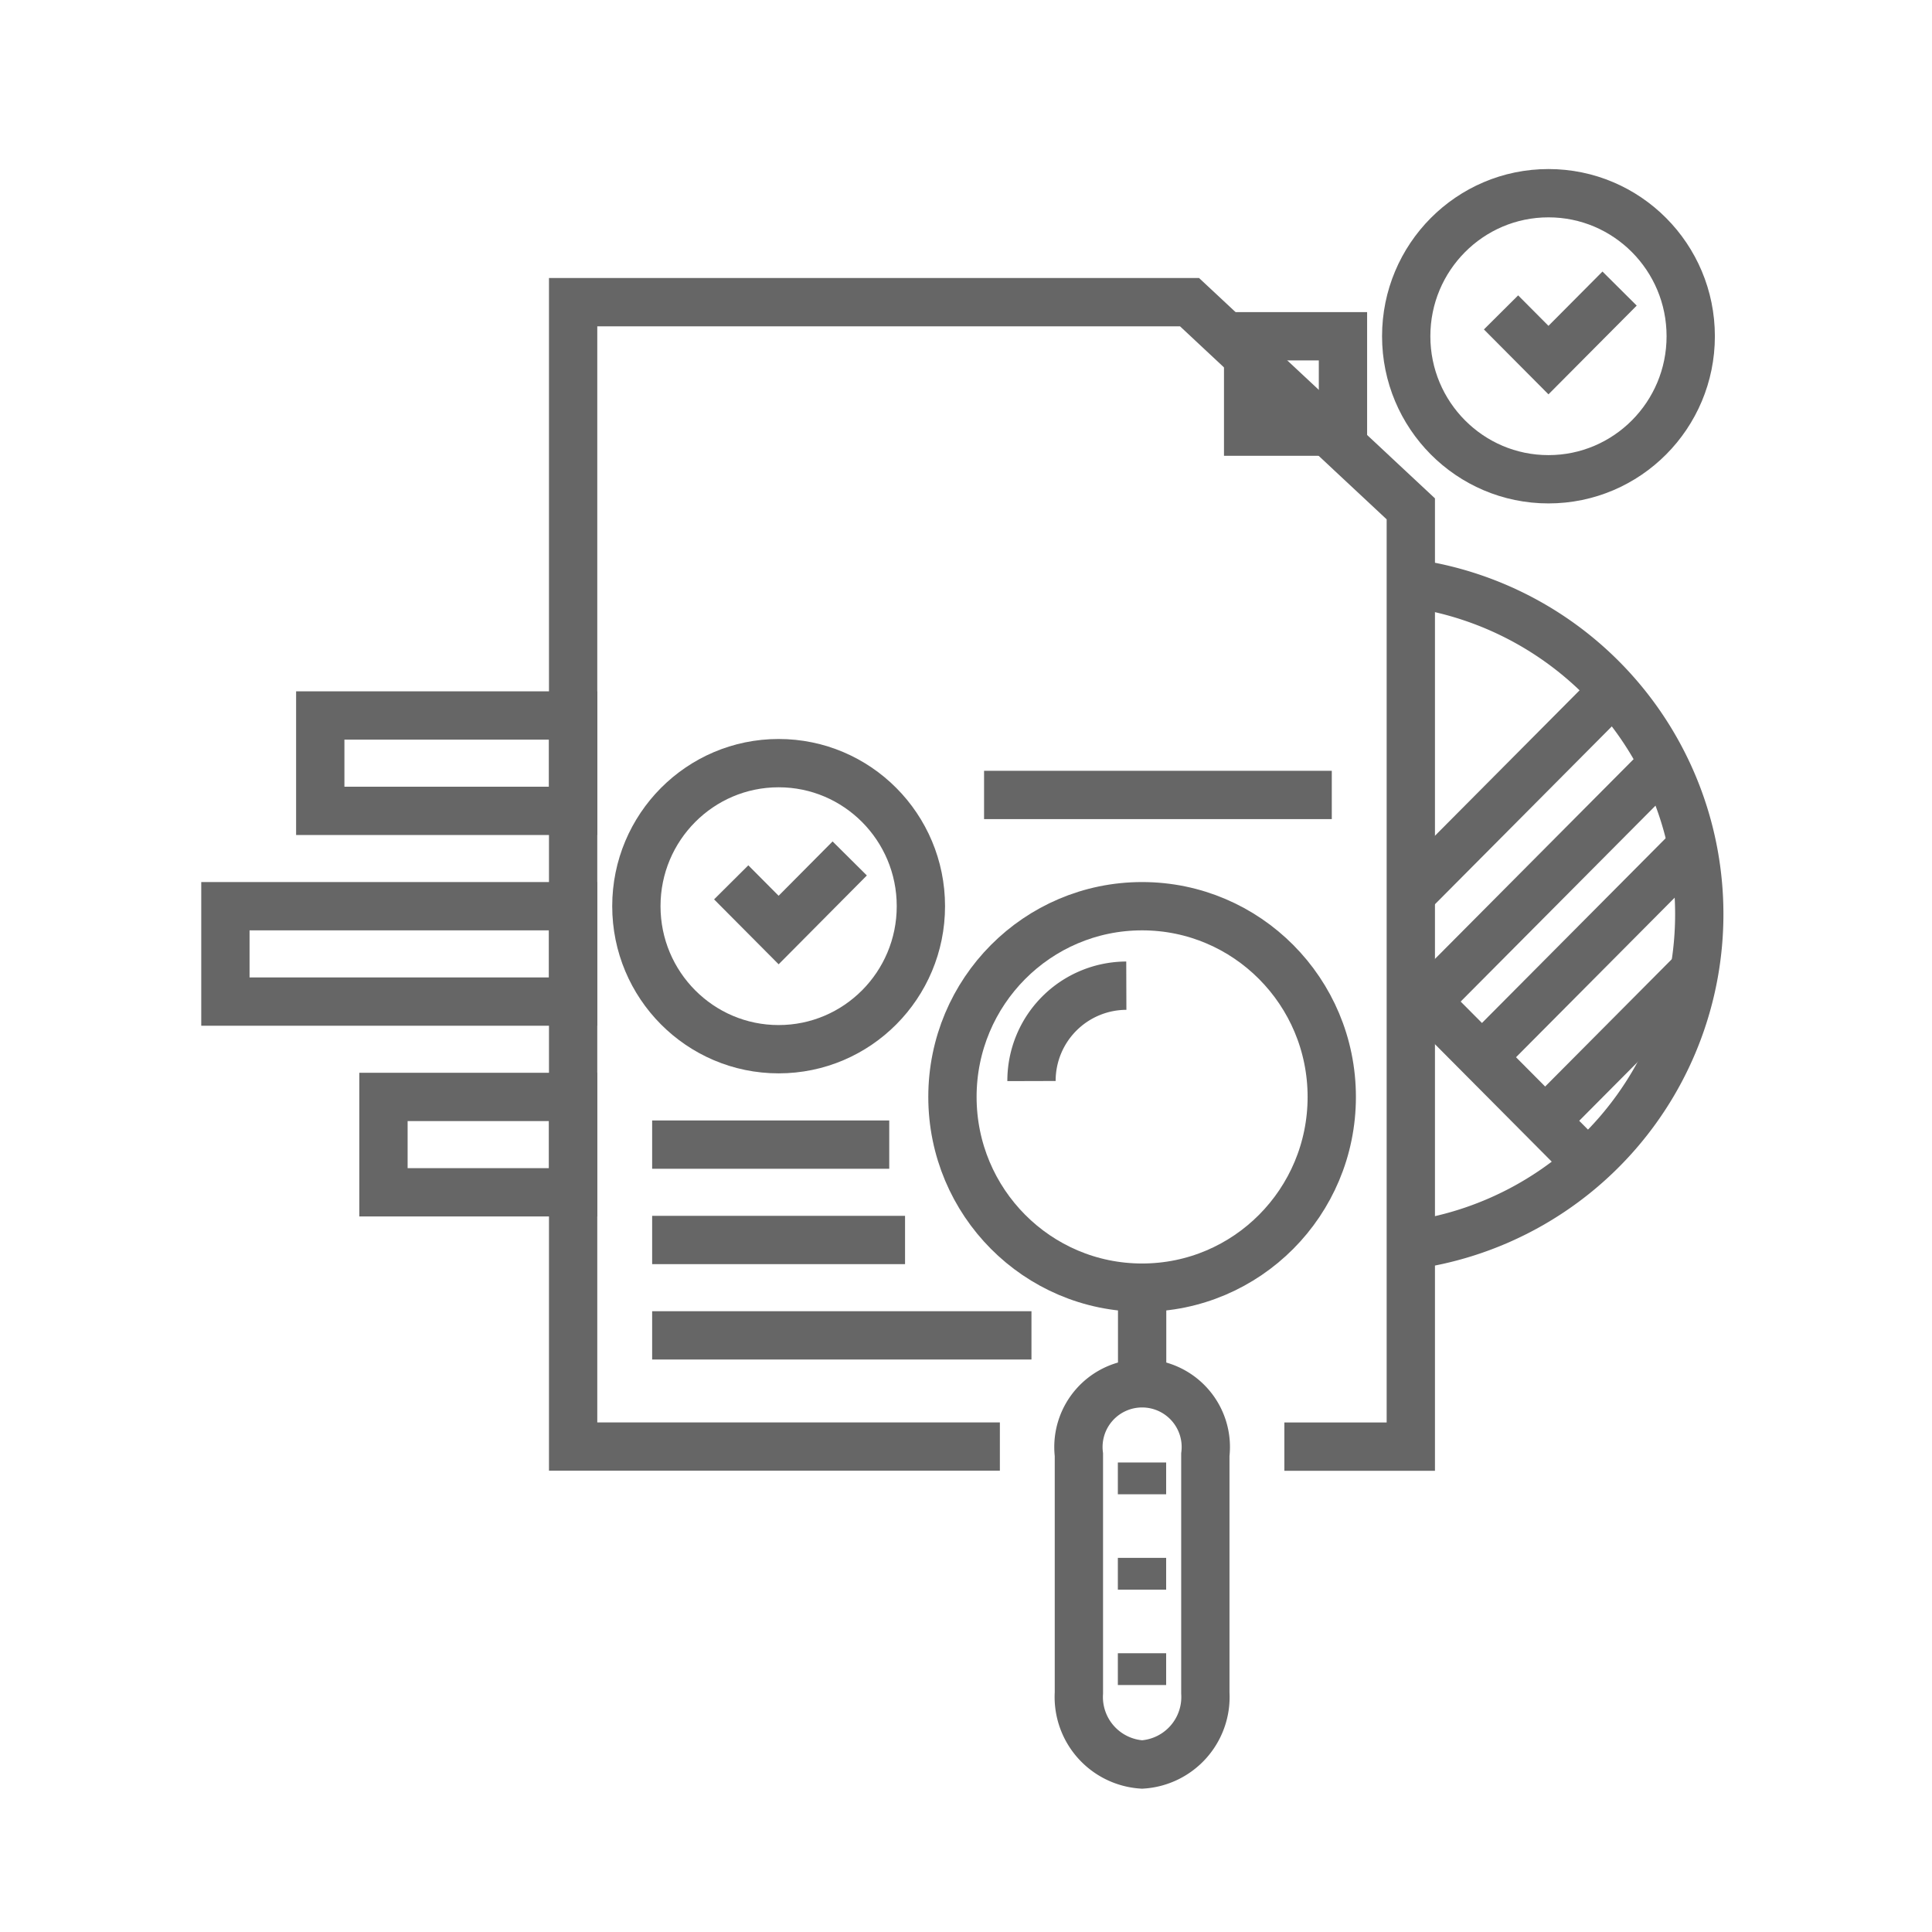 <?xml version="1.0" encoding="UTF-8"?>
<svg xmlns="http://www.w3.org/2000/svg" width="60" height="60" viewBox="0 0 60 60">
  <g id="data-driven" transform="translate(-1373 -2303)">
    <rect id="Rectangle_3193" data-name="Rectangle 3193" width="60" height="60" transform="translate(1373 2303)" fill="none"></rect>
    <g id="Group_7659" data-name="Group 7659" transform="translate(1117.74 218.867)">
      <ellipse id="Ellipse_60" data-name="Ellipse 60" cx="4.418" cy="4.442" rx="4.418" ry="4.442" transform="translate(298.931 2090.133)" fill="none" stroke="#666" stroke-miterlimit="10" stroke-width="1.5"></ellipse>
      <path id="Path_373" data-name="Path 373" d="M192.79,14.782l1.473,1.481,2.209-2.221" transform="translate(109.086 2079.053)" fill="none" stroke="#666" stroke-miterlimit="10" stroke-width="1.5"></path>
      <rect id="Rectangle_128" data-name="Rectangle 128" width="2.945" height="2.962" transform="translate(294.022 2094.576)" fill="none" stroke="#666" stroke-miterlimit="10" stroke-width="1.5"></rect>
      <ellipse id="Ellipse_59" data-name="Ellipse 59" cx="4.418" cy="4.442" rx="4.418" ry="4.442" transform="translate(275.023 2107.833)" fill="none" stroke="#666" stroke-miterlimit="10" stroke-width="1.5"></ellipse>
      <path id="Path_372" data-name="Path 372" d="M192.79,39.742l1.473,1.481L196.471,39" transform="translate(85.178 2071.793)" fill="none" stroke="#666" stroke-miterlimit="10" stroke-width="1.5"></path>
      <line id="Line_571" data-name="Line 571" x2="10.799" transform="translate(285.821 2108.821)" fill="none" stroke="#666" stroke-miterlimit="10" stroke-width="1.5"></line>
      <line id="Line_572" data-name="Line 572" x2="7.363" transform="translate(275.513 2119.68)" fill="none" stroke="#666" stroke-miterlimit="10" stroke-width="1.5"></line>
      <line id="Line_573" data-name="Line 573" x2="7.854" transform="translate(275.513 2122.642)" fill="none" stroke="#666" stroke-miterlimit="10" stroke-width="1.5"></line>
      <line id="Line_574" data-name="Line 574" x2="11.78" transform="translate(275.513 2125.604)" fill="none" stroke="#666" stroke-miterlimit="10" stroke-width="1.5"></line>
      <ellipse id="Ellipse_61" data-name="Ellipse 61" cx="5.89" cy="5.923" rx="5.89" ry="5.923" transform="translate(284.839 2112.276)" fill="none" stroke="#666" stroke-miterlimit="10" stroke-width="1.5"></ellipse>
      <line id="Line_575" data-name="Line 575" y2="2.962" transform="translate(290.73 2124.123)" fill="none" stroke="#666" stroke-miterlimit="10" stroke-width="1.5"></line>
      <path id="Path_374" data-name="Path 374" d="M217.633,85.169h0a2.1,2.1,0,0,1-1.963-2.221v-7.4a1.978,1.978,0,1,1,3.927,0v7.4A2.1,2.1,0,0,1,217.633,85.169Z" transform="translate(73.096 2053.762)" fill="none" stroke="#666" stroke-miterlimit="10" stroke-width="1.5"></path>
      <line id="Line_576" data-name="Line 576" y2="0.987" transform="translate(290.726 2129.552)" fill="none" stroke="#666" stroke-miterlimit="10" stroke-width="1.5"></line>
      <line id="Line_577" data-name="Line 577" y2="0.987" transform="translate(290.726 2132.514)" fill="none" stroke="#666" stroke-miterlimit="10" stroke-width="1.5"></line>
      <line id="Line_578" data-name="Line 578" y2="0.987" transform="translate(290.726 2135.476)" fill="none" stroke="#666" stroke-miterlimit="10" stroke-width="1.5"></line>
      <path id="Path_375" data-name="Path 375" d="M212.55,50.284a2.954,2.954,0,0,1,2.945-2.962" transform="translate(74.744 2067.422)" fill="none" stroke="#666" stroke-miterlimit="10" stroke-width="1.5"></path>
      <path id="Path_376" data-name="Path 376" d="M204.478,38.142h3.927V9.019L201.533,2.6H182.39v35.54h13.253" transform="translate(90.669 2090.917)" fill="none" stroke="#666" stroke-miterlimit="10" stroke-width="1.5"></path>
      <rect id="Rectangle_129" data-name="Rectangle 129" width="7.854" height="2.962" transform="translate(265.206 2106.353)" fill="none" stroke="#666" stroke-miterlimit="10" stroke-width="1.5"></rect>
      <rect id="Rectangle_130" data-name="Rectangle 130" width="10.799" height="2.962" transform="translate(262.26 2112.276)" fill="none" stroke="#666" stroke-miterlimit="10" stroke-width="1.5"></rect>
      <rect id="Rectangle_131" data-name="Rectangle 131" width="5.89" height="2.962" transform="translate(267.169 2118.199)" fill="none" stroke="#666" stroke-miterlimit="10" stroke-width="1.5"></rect>
      <path id="Path_378" data-name="Path 378" d="M237.77,41.545a10.376,10.376,0,0,0,0-20.522" transform="translate(61.427 2081.239)" fill="none" stroke="#666" stroke-miterlimit="10" stroke-width="1.5"></path>
      <line id="Line_579" data-name="Line 579" y1="5.923" x2="5.89" transform="translate(299.197 2105.859)" fill="none" stroke="#666" stroke-miterlimit="10" stroke-width="1.5"></line>
      <line id="Line_580" data-name="Line 580" y1="7.404" x2="7.363" transform="translate(299.565 2107.833)" fill="none" stroke="#666" stroke-miterlimit="10" stroke-width="1.5"></line>
      <line id="Line_581" data-name="Line 581" y1="6.911" x2="6.872" transform="translate(301.038 2110.302)" fill="none" stroke="#666" stroke-miterlimit="10" stroke-width="1.5"></line>
      <line id="Line_582" data-name="Line 582" y1="4.936" x2="4.909" transform="translate(303.001 2114.25)" fill="none" stroke="#666" stroke-miterlimit="10" stroke-width="1.5"></line>
      <line id="Line_583" data-name="Line 583" x2="5.399" y2="5.43" transform="translate(299.074 2114.744)" fill="none" stroke="#666" stroke-miterlimit="10" stroke-width="1.5"></line>
    </g>
  </g>
</svg>
